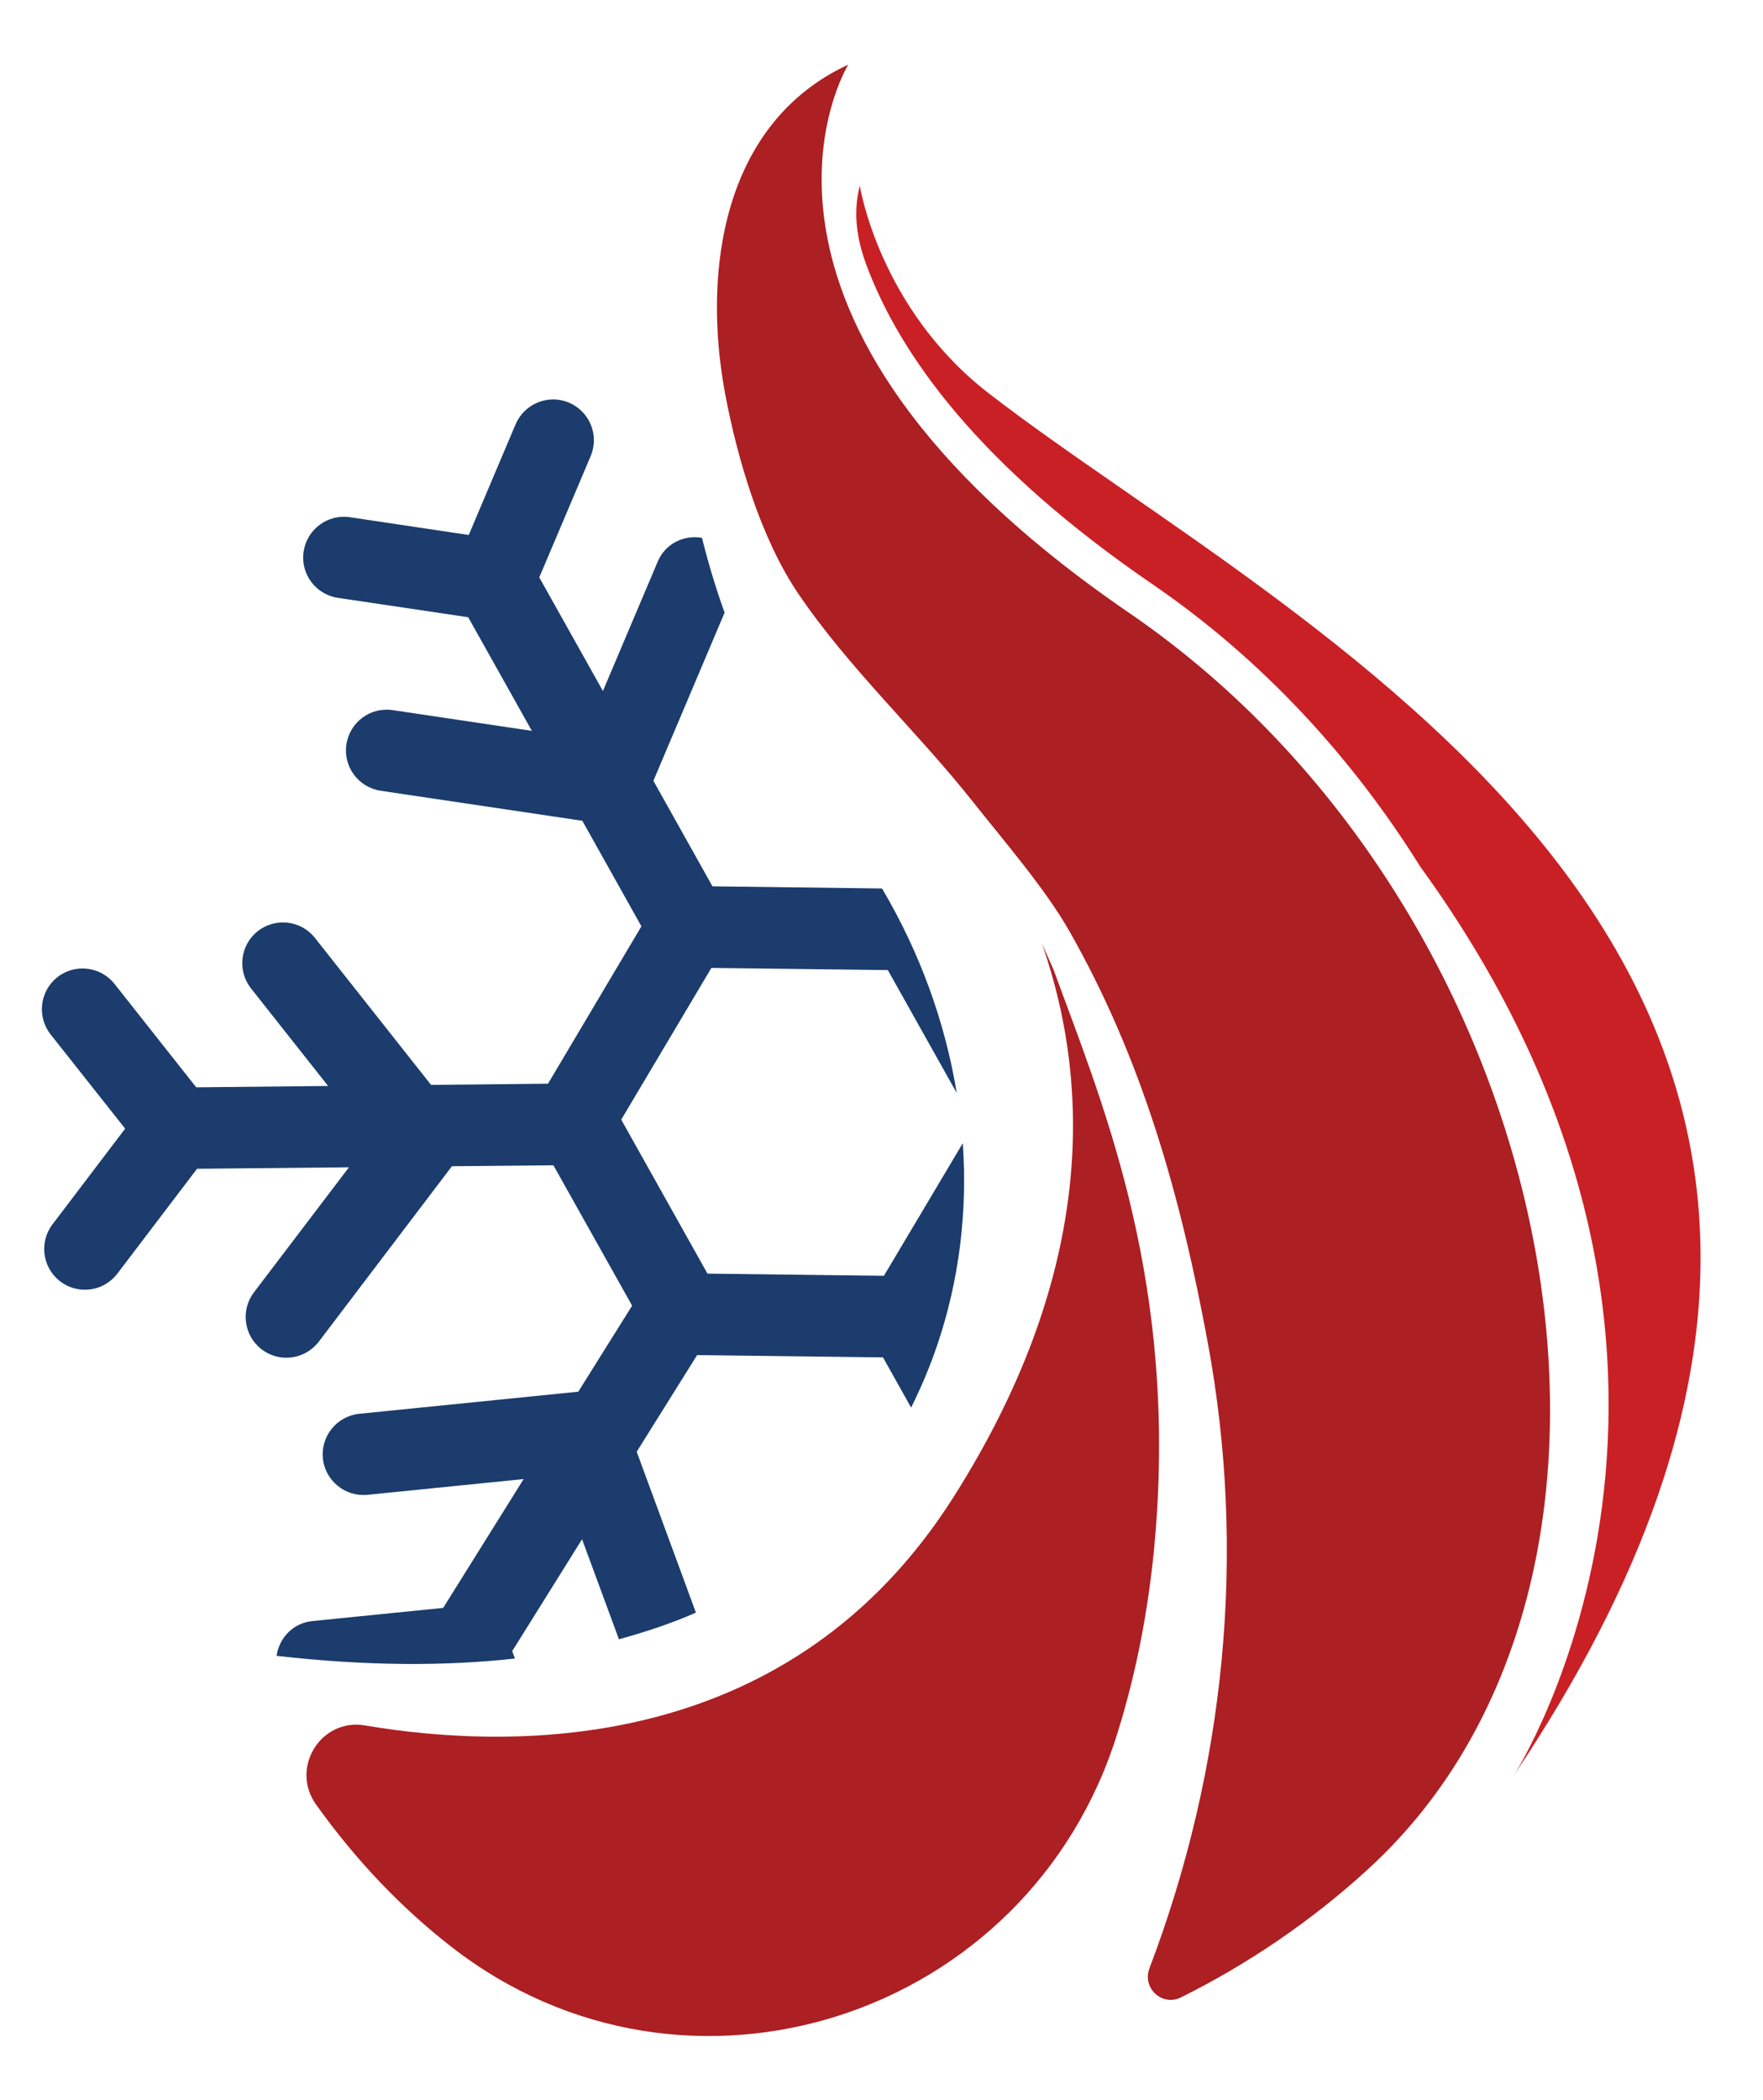 <svg xmlns="http://www.w3.org/2000/svg" xmlns:xlink="http://www.w3.org/1999/xlink" id="Layer_2_copy" x="0px" y="0px" viewBox="0 0 131 156" style="enable-background:new 0 0 131 156;" xml:space="preserve"><style type="text/css">	.st0{fill:#1B3C6C;}	.st1{fill:#AC1F23;}	.st2{fill:#C92026;}</style><g>	<g>		<g>			<g>				<path class="st0" d="M25.93,86.71L18.87,96c-1.01,1.33-0.75,3.23,0.58,4.24c0.99,0.75,2.29,0.8,3.31,0.23     c0.35-0.2,0.67-0.47,0.93-0.81l9.89-13.03l7.54-0.07l5.85,10.43l-4,6.39l-16.27,1.64c-1.66,0.17-2.87,1.65-2.71,3.31     c0.17,1.66,1.65,2.87,3.31,2.71l11.61-1.17l-5.98,9.57l-9.74,0.98c-1.41,0.15-2.44,1.24-2.64,2.58     c6.74,0.77,12.58,0.77,17.71,0.2l-0.2-0.55l5.19-8.31l2.74,7.43c2.05-0.56,3.97-1.21,5.72-1.98l-4.4-11.95l4.49-7.18l13.81,0.17     l2.09,3.73c0.75-1.51,1.4-3.05,1.93-4.61c1.67-4.91,2.26-10,1.91-15.03l-5.86,9.85l-13.11-0.16l-6.41-11.44l6.7-11.27     l13.11,0.16l5.12,9.13c-0.87-5.31-2.76-10.47-5.55-15.19l-12.6-0.16l-4.39-7.84l5.29-12.49c-0.68-1.9-1.23-3.75-1.68-5.56     c-1.35-0.23-2.72,0.43-3.28,1.75l-4.08,9.63l-4.73-8.44l3.82-9.01c0.65-1.54-0.07-3.31-1.61-3.97     c-1.54-0.65-3.31,0.07-3.97,1.61l-3.48,8.22l-8.83-1.32c-1.65-0.25-3.19,0.9-3.44,2.55c-0.25,1.65,0.89,3.19,2.55,3.44     l9.68,1.44l4.73,8.44l-10.34-1.54c-1.65-0.25-3.19,0.89-3.44,2.55c-0.25,1.65,0.89,3.19,2.55,3.44l14.98,2.23l4.39,7.84     l-6.94,11.69l-8.69,0.09L23.4,69.67c-1.04-1.31-2.93-1.53-4.25-0.5c-1.31,1.04-1.53,2.94-0.5,4.25l5.73,7.25l-9.8,0.1     l-6.07-7.68c-1.03-1.31-2.95-1.53-4.25-0.5c-1.31,1.04-1.53,2.94-0.5,4.25l5.54,7l-5.4,7.11c-1.01,1.33-0.75,3.23,0.58,4.24     c0.99,0.75,2.29,0.8,3.31,0.23c0.35-0.2,0.67-0.47,0.93-0.81l5.92-7.79L25.93,86.71z"></path>				<path class="st1" d="M85.95,112.65c1.22-18.5-4.22-31.16-7.65-40.58l-0.87-1.96c3.86,11.09,3.6,25.03-6.56,41.07     c-12.07,19.07-32.37,18.91-43.76,16.99c-3.28-0.55-5.56,3.16-3.63,5.87c3,4.2,6.38,7.71,10.04,10.56     c17.45,13.61,42.94,5.31,49.5-15.82C84.48,124.12,85.55,118.76,85.95,112.65z"></path>				<path class="st1" d="M83.89,45.52C51.55,23.38,63.03,4.8,63.03,4.8c-9.35,4.34-10.86,15.37-9.14,24.5     c0.92,4.86,2.65,10.7,5.42,14.79c3.74,5.53,8.86,10.26,13,15.49c2.27,2.87,5.33,6.4,7.14,9.57c5.45,9.58,8.3,19.77,10.3,30.62     c2.89,15.62,1.29,31.65-4.34,46.44c-0.56,1.47,0.94,2.86,2.35,2.16c4.98-2.48,9.68-5.67,13.87-9.5     C125.81,116.8,116.24,67.65,83.89,45.52z"></path>				<path class="st2" d="M73.46,29.21c-8.15-6.31-9.57-15.41-9.57-15.41c-0.14,0.51-0.22,1.04-0.25,1.58     c-0.09,1.44,0.21,2.87,0.71,4.23c2.48,6.73,8.4,14.97,21.27,23.78c8.15,5.57,14.84,12.86,19.92,21     c26.7,36.81,6.97,67.45,6.97,67.45C152.11,72.82,96.55,47.09,73.46,29.21z"></path>			</g>		</g>	</g></g></svg>